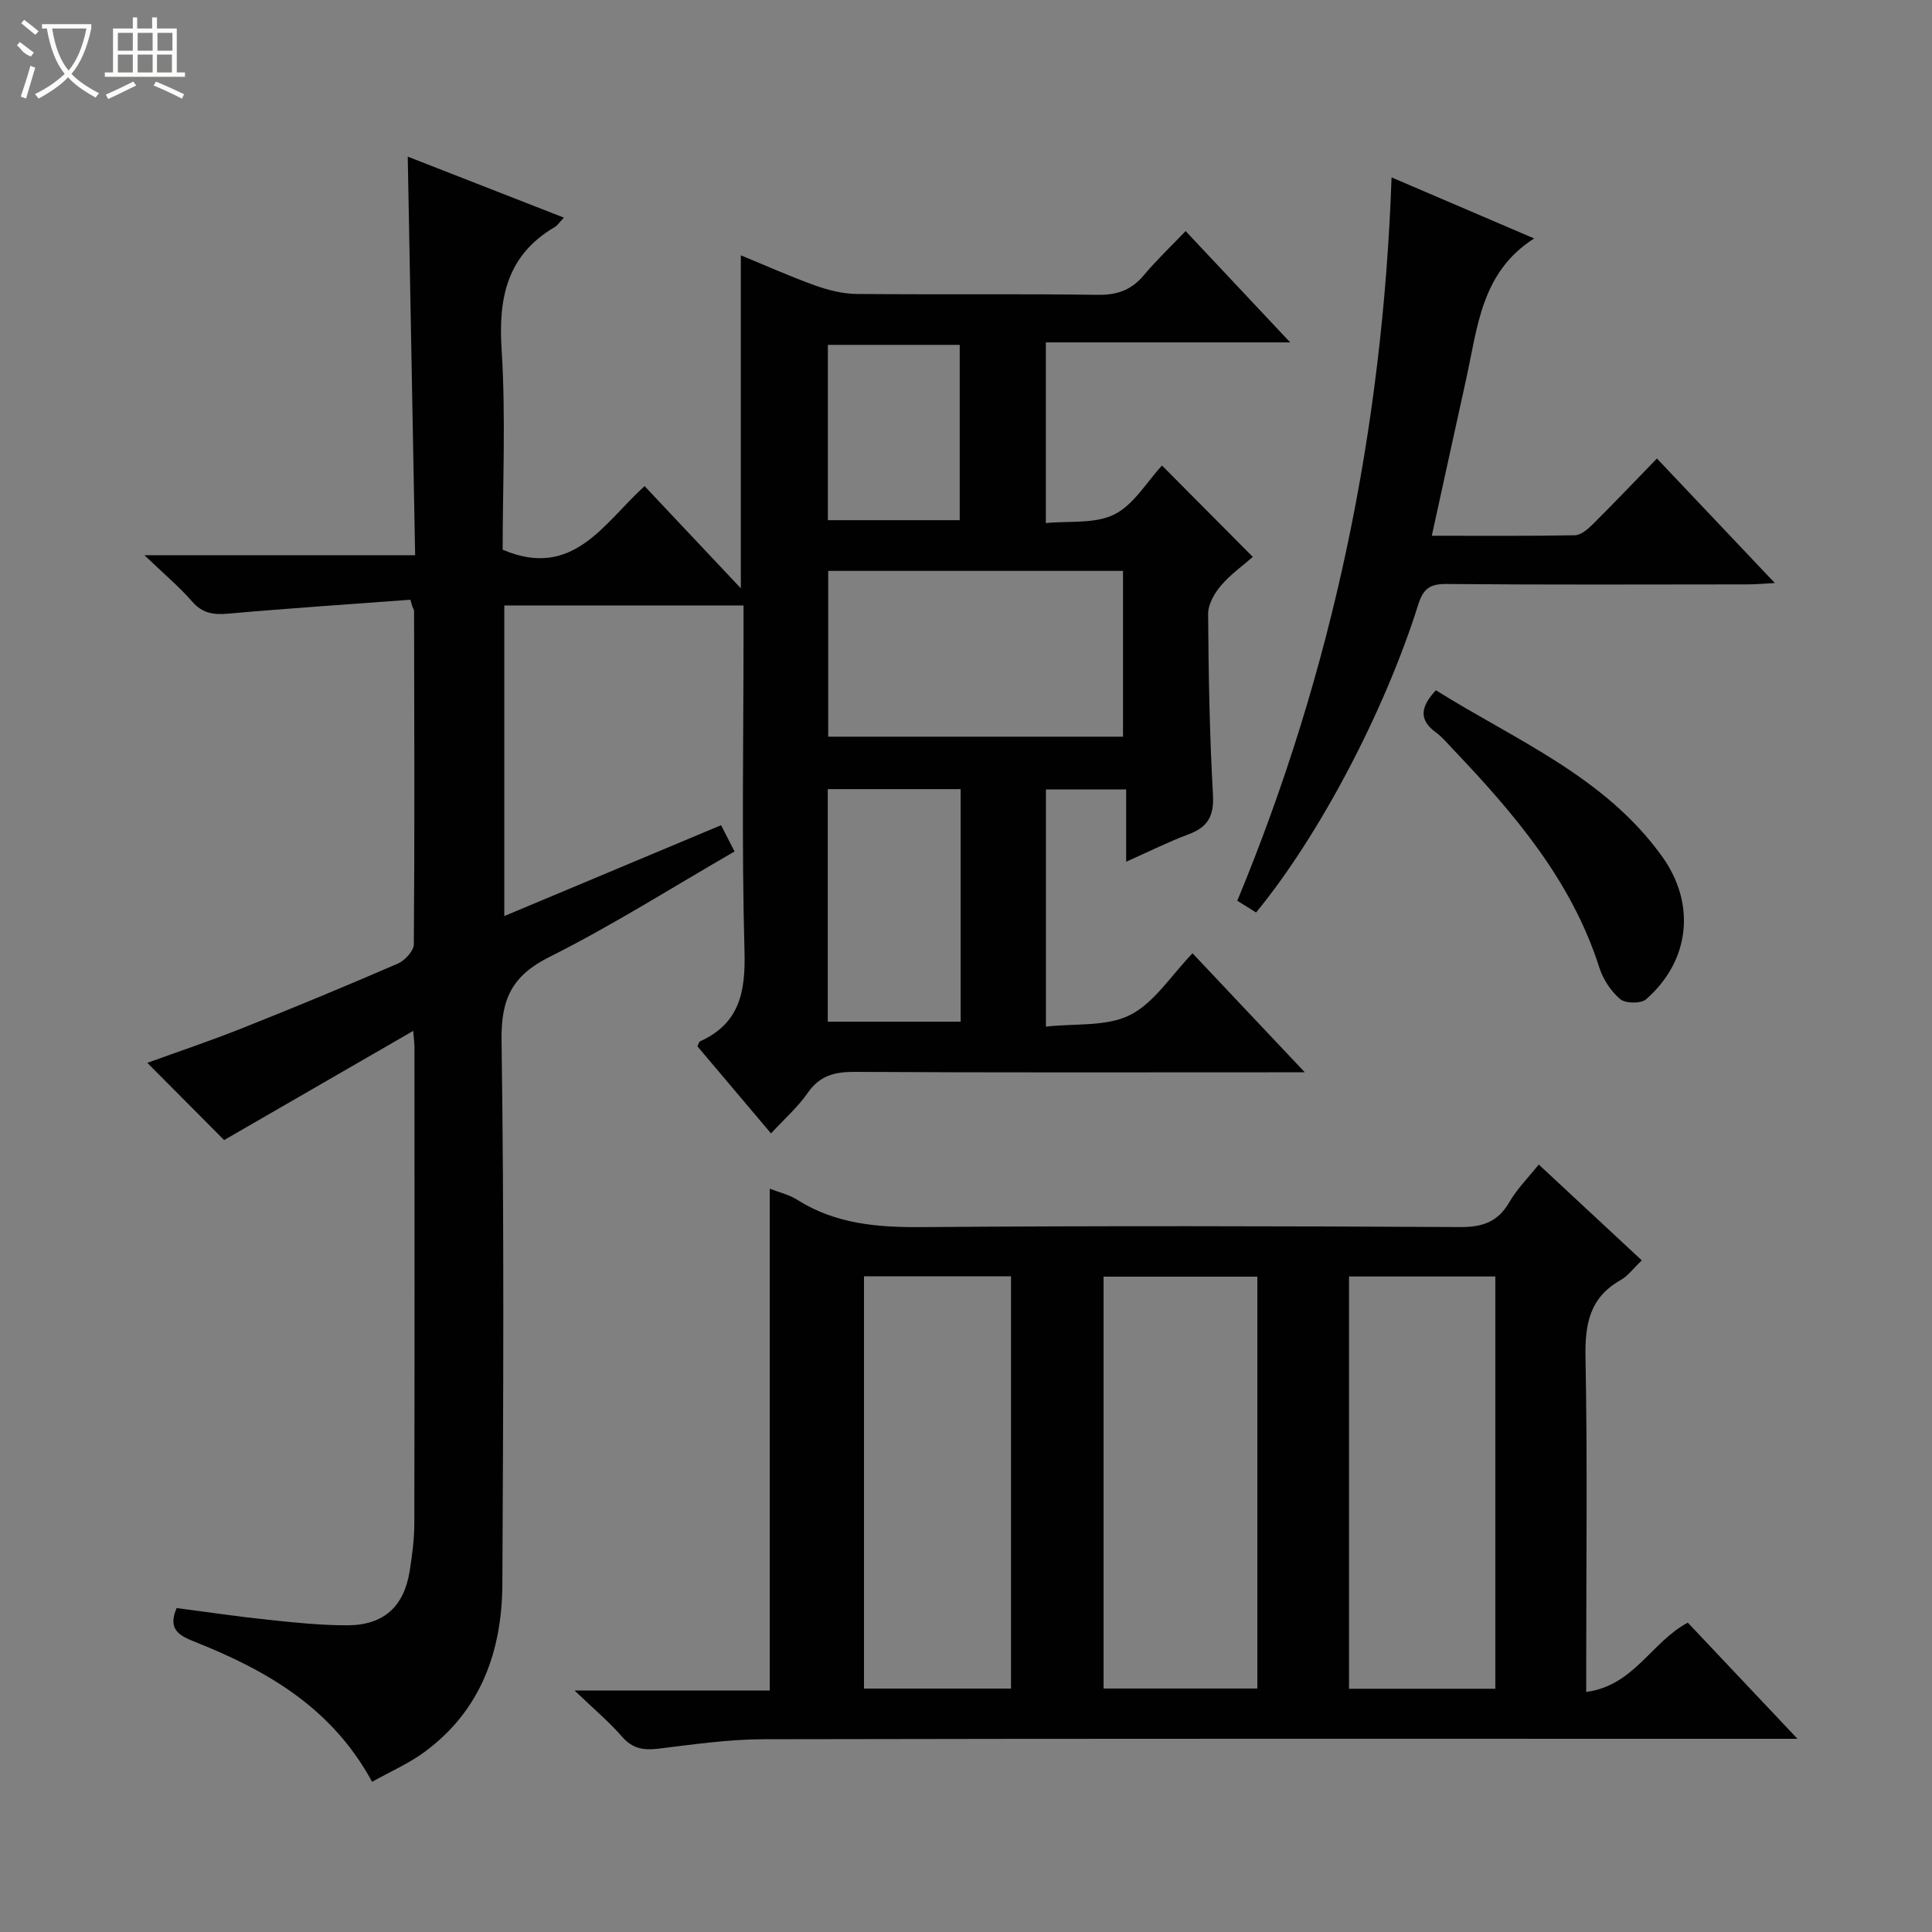 <svg enable-background="new 0 0 400 400" viewBox="0 0 400 400" xmlns="http://www.w3.org/2000/svg"><rect x="0" y="0" width="400" height="400" fill="#808080" stroke="none"/><g fill="#010102"><path d="m84.96 124.17c-12.57.94-25.14 1.76-37.69 2.88-3.06.27-5.33-.04-7.48-2.5-2.67-3.07-5.83-5.71-9.88-9.6h56.04c-.51-27.7-1.02-54.88-1.53-82.52 10.77 4.21 21.35 8.34 32.33 12.63-.97 1.02-1.34 1.62-1.88 1.94-9.84 5.78-11.71 14.52-11.02 25.32.89 13.92.22 27.93.22 41.49 14.55 6.2 20.85-5.39 29.38-13.17 6.56 6.97 12.99 13.8 19.93 21.16 0-23.31 0-45.8 0-68.94 5.1 2.09 10.14 4.36 15.32 6.22 2.74.98 5.72 1.75 8.6 1.78 16.66.16 33.33-.05 49.99.18 4.03.06 6.96-.99 9.53-4.06 2.56-3.06 5.47-5.82 8.65-9.14 7.17 7.64 14.03 14.93 21.65 23.05-17.49 0-33.88 0-50.59 0v37.41c4.81-.49 10.18.21 14.19-1.8 4.02-2.01 6.7-6.71 9.86-10.12 6.59 6.63 12.45 12.52 18.8 18.92-2.1 1.84-4.65 3.65-6.61 5.96-1.35 1.59-2.66 3.89-2.64 5.86.08 12.48.3 24.97 1 37.42.25 4.4-1.05 6.71-5.06 8.2-4.17 1.55-8.16 3.56-12.91 5.67 0-5.17 0-9.86 0-14.97-5.78 0-11 0-16.61 0v49.11c6.07-.69 12.55.05 17.41-2.4 5.04-2.55 8.51-8.2 12.94-12.78 7.74 8.21 15 15.9 23.25 24.64-2.81 0-4.5 0-6.19 0-28.99 0-57.99.08-86.98-.09-4.15-.02-7.24.74-9.74 4.34-2.06 2.96-4.85 5.41-7.61 8.4-5.24-6.2-10.26-12.14-15.24-18.03.23-.45.3-.91.53-1.02 8.19-3.7 9.45-10.2 9.22-18.61-.6-21.98-.2-43.99-.2-65.98 0-1.79 0-3.58 0-5.67-16.72 0-32.96 0-49.53 0v64.31c15.02-6.3 29.68-12.44 44.88-18.81.87 1.7 1.73 3.37 2.79 5.44-12.93 7.46-25.3 15.31-38.33 21.84-7.81 3.91-10.03 8.75-9.91 17.32.55 37.48.36 74.98.17 112.47-.07 13.91-4.44 26.24-16.16 34.84-3.28 2.4-7.1 4.06-10.81 6.14-8.32-15.32-21.73-23-36.5-28.9-3.07-1.23-6.02-2.42-3.96-7.07 6.25.81 12.59 1.76 18.96 2.43 5.45.57 10.93 1.16 16.4 1.14 7.52-.03 11.7-3.86 12.88-11.24.52-3.27.96-6.61.96-9.92.07-32.83.04-65.65.03-98.48 0-.66-.09-1.32-.25-3.43-13.55 7.82-26.5 15.3-39.16 22.61-5.11-5.14-10.47-10.54-15.9-15.99 6.13-2.22 12.95-4.51 19.64-7.17 10.81-4.3 21.56-8.75 32.23-13.38 1.46-.63 3.3-2.63 3.31-4.01.18-22.99.09-45.98.05-68.98 0-.3-.22-.6-.34-.89-.15-.48-.29-.97-.43-1.45zm86.51-5.97v34.32h61.04c0-11.65 0-22.89 0-34.32-20.43 0-40.54 0-61.04 0zm27.42 45.18c-9.5 0-18.53 0-27.51 0v48.15h27.51c0-16.18 0-31.98 0-48.15zm-.19-55.68c0-12.5 0-24.42 0-36.3-9.34 0-18.37 0-27.3 0v36.3z"/><path d="m118.96 350.01h40.41c0-34.83 0-69.21 0-103.9 1.8.71 3.94 1.19 5.68 2.29 7.94 5.02 16.59 5.73 25.77 5.66 37.15-.29 74.3-.21 111.45-.01 4.67.03 7.85-1.05 10.23-5.17 1.56-2.7 3.85-4.99 6.08-7.78 7.06 6.57 13.97 12.99 21.33 19.84-1.62 1.54-2.82 3.21-4.43 4.12-6.38 3.62-7.35 9.11-7.22 15.98.41 20.98.15 41.98.15 62.97v6.29c9.85-1.28 13.53-10.38 21.03-14.35 7.19 7.62 14.46 15.31 22.71 24.05-2.97 0-4.83 0-6.68 0-69.14 0-138.28-.06-207.41.09-7.27.02-14.55 1.08-21.79 1.96-3.06.37-5.33-.02-7.48-2.49-2.68-3.08-5.83-5.72-9.83-9.55zm141.36-85.69c-11.05 0-21.46 0-31.84 0v85.27h31.84c0-28.58 0-56.81 0-85.27zm-81.44-.07v85.35h30.44c0-28.59 0-56.84 0-85.35-10.21 0-20.15 0-30.44 0zm100.42 85.39h30.29c0-28.63 0-56.97 0-85.36-10.25 0-20.15 0-30.29 0z"/><path d="m260.06 188.92c-1.28-.8-2.37-1.49-3.89-2.43 19.79-47.74 30.1-97.48 31.94-149.76 10.01 4.28 19.65 8.41 29.52 12.64-10.98 6.98-11.71 18.42-14.07 29.08-2.35 10.64-4.67 21.29-7.12 32.47 10.32 0 19.95.08 29.58-.1 1.24-.02 2.65-1.19 3.64-2.17 4.36-4.33 8.59-8.78 13.39-13.72 8.19 8.65 15.98 16.89 24.41 25.78-2.43.13-4 .28-5.56.28-20.81.02-41.63.1-62.44-.08-3.45-.03-4.8 1-5.84 4.3-7.06 22.38-20.6 47.94-33.56 63.71z"/><path d="m297.29 142.91c16.43 10.31 34.93 17.81 46.85 34.44 7.02 9.8 5.77 21.56-3.33 29.54-1.06.93-4.27.89-5.36-.03-1.93-1.63-3.55-4.1-4.33-6.54-5.74-18.02-17.61-31.86-30.28-45.19-1.15-1.21-2.23-2.53-3.56-3.5-3.58-2.62-3.19-5.31.01-8.72z"/></g><path d="m6.4 11.7c-2-.8-1.9-1.6-2.9-2.3l.6-.7c.9.7 1.9 1.4 2.9 2.2zm-2.1 8.3c.7-2.1 1.4-4.2 2-6.4.2.1.6.3 1 .4-.7 2.3-1.3 4.4-1.9 6.4zm3-12.8c-1.1-.9-2.1-1.7-2.9-2.4l.6-.7c1 .8 2 1.5 3 2.4zm1.4-1.3v-.9h10.2v.9c-.9 4.2-2.3 7.3-4.1 9.4 1.3 1.4 3.2 2.7 5.7 4-.2.2-.4.5-.7.9-2.5-1.4-4.4-2.7-5.7-4.2-1.4 1.5-3.5 3-6.1 4.4 0 0 0 0-.1-.1-.3-.4-.5-.7-.7-.8 2.7-1.3 4.7-2.8 6.2-4.2-1.8-2.2-3-5.3-3.7-9.4zm9.2 0h-7.1c.6 3.8 1.7 6.7 3.4 8.7 1.7-2 2.9-4.8 3.7-8.7z" fill="#fbfcfa"/><path d="m31.6 3.6h.9v2.3h4.1v9.1h1.7v.9h-16.6v-.9h1.7v-9.1h4.1v-2.3h.9v2.3h3.1v-2.3zm-4 13.3.6.8c-1.9.9-3.8 1.9-5.8 2.8-.2-.3-.3-.6-.5-.9 2-.9 3.9-1.8 5.7-2.7zm-3.2-10.1v3.7h3.1v-3.7zm0 4.5v3.7h3.1v-3.7zm4.1-4.5v3.7h3.1v-3.7zm0 4.5v3.7h3.1v-3.7zm9.1 9.1c-2.1-1.1-4.1-2-5.8-2.7l.5-.8c2.2.9 4.1 1.8 5.8 2.6l-.4.9zm-1.9-13.6h-3.1v3.7h3.1zm-3.2 4.5v3.7h3.1v-3.7z" fill="#fbfcfa"/></svg>